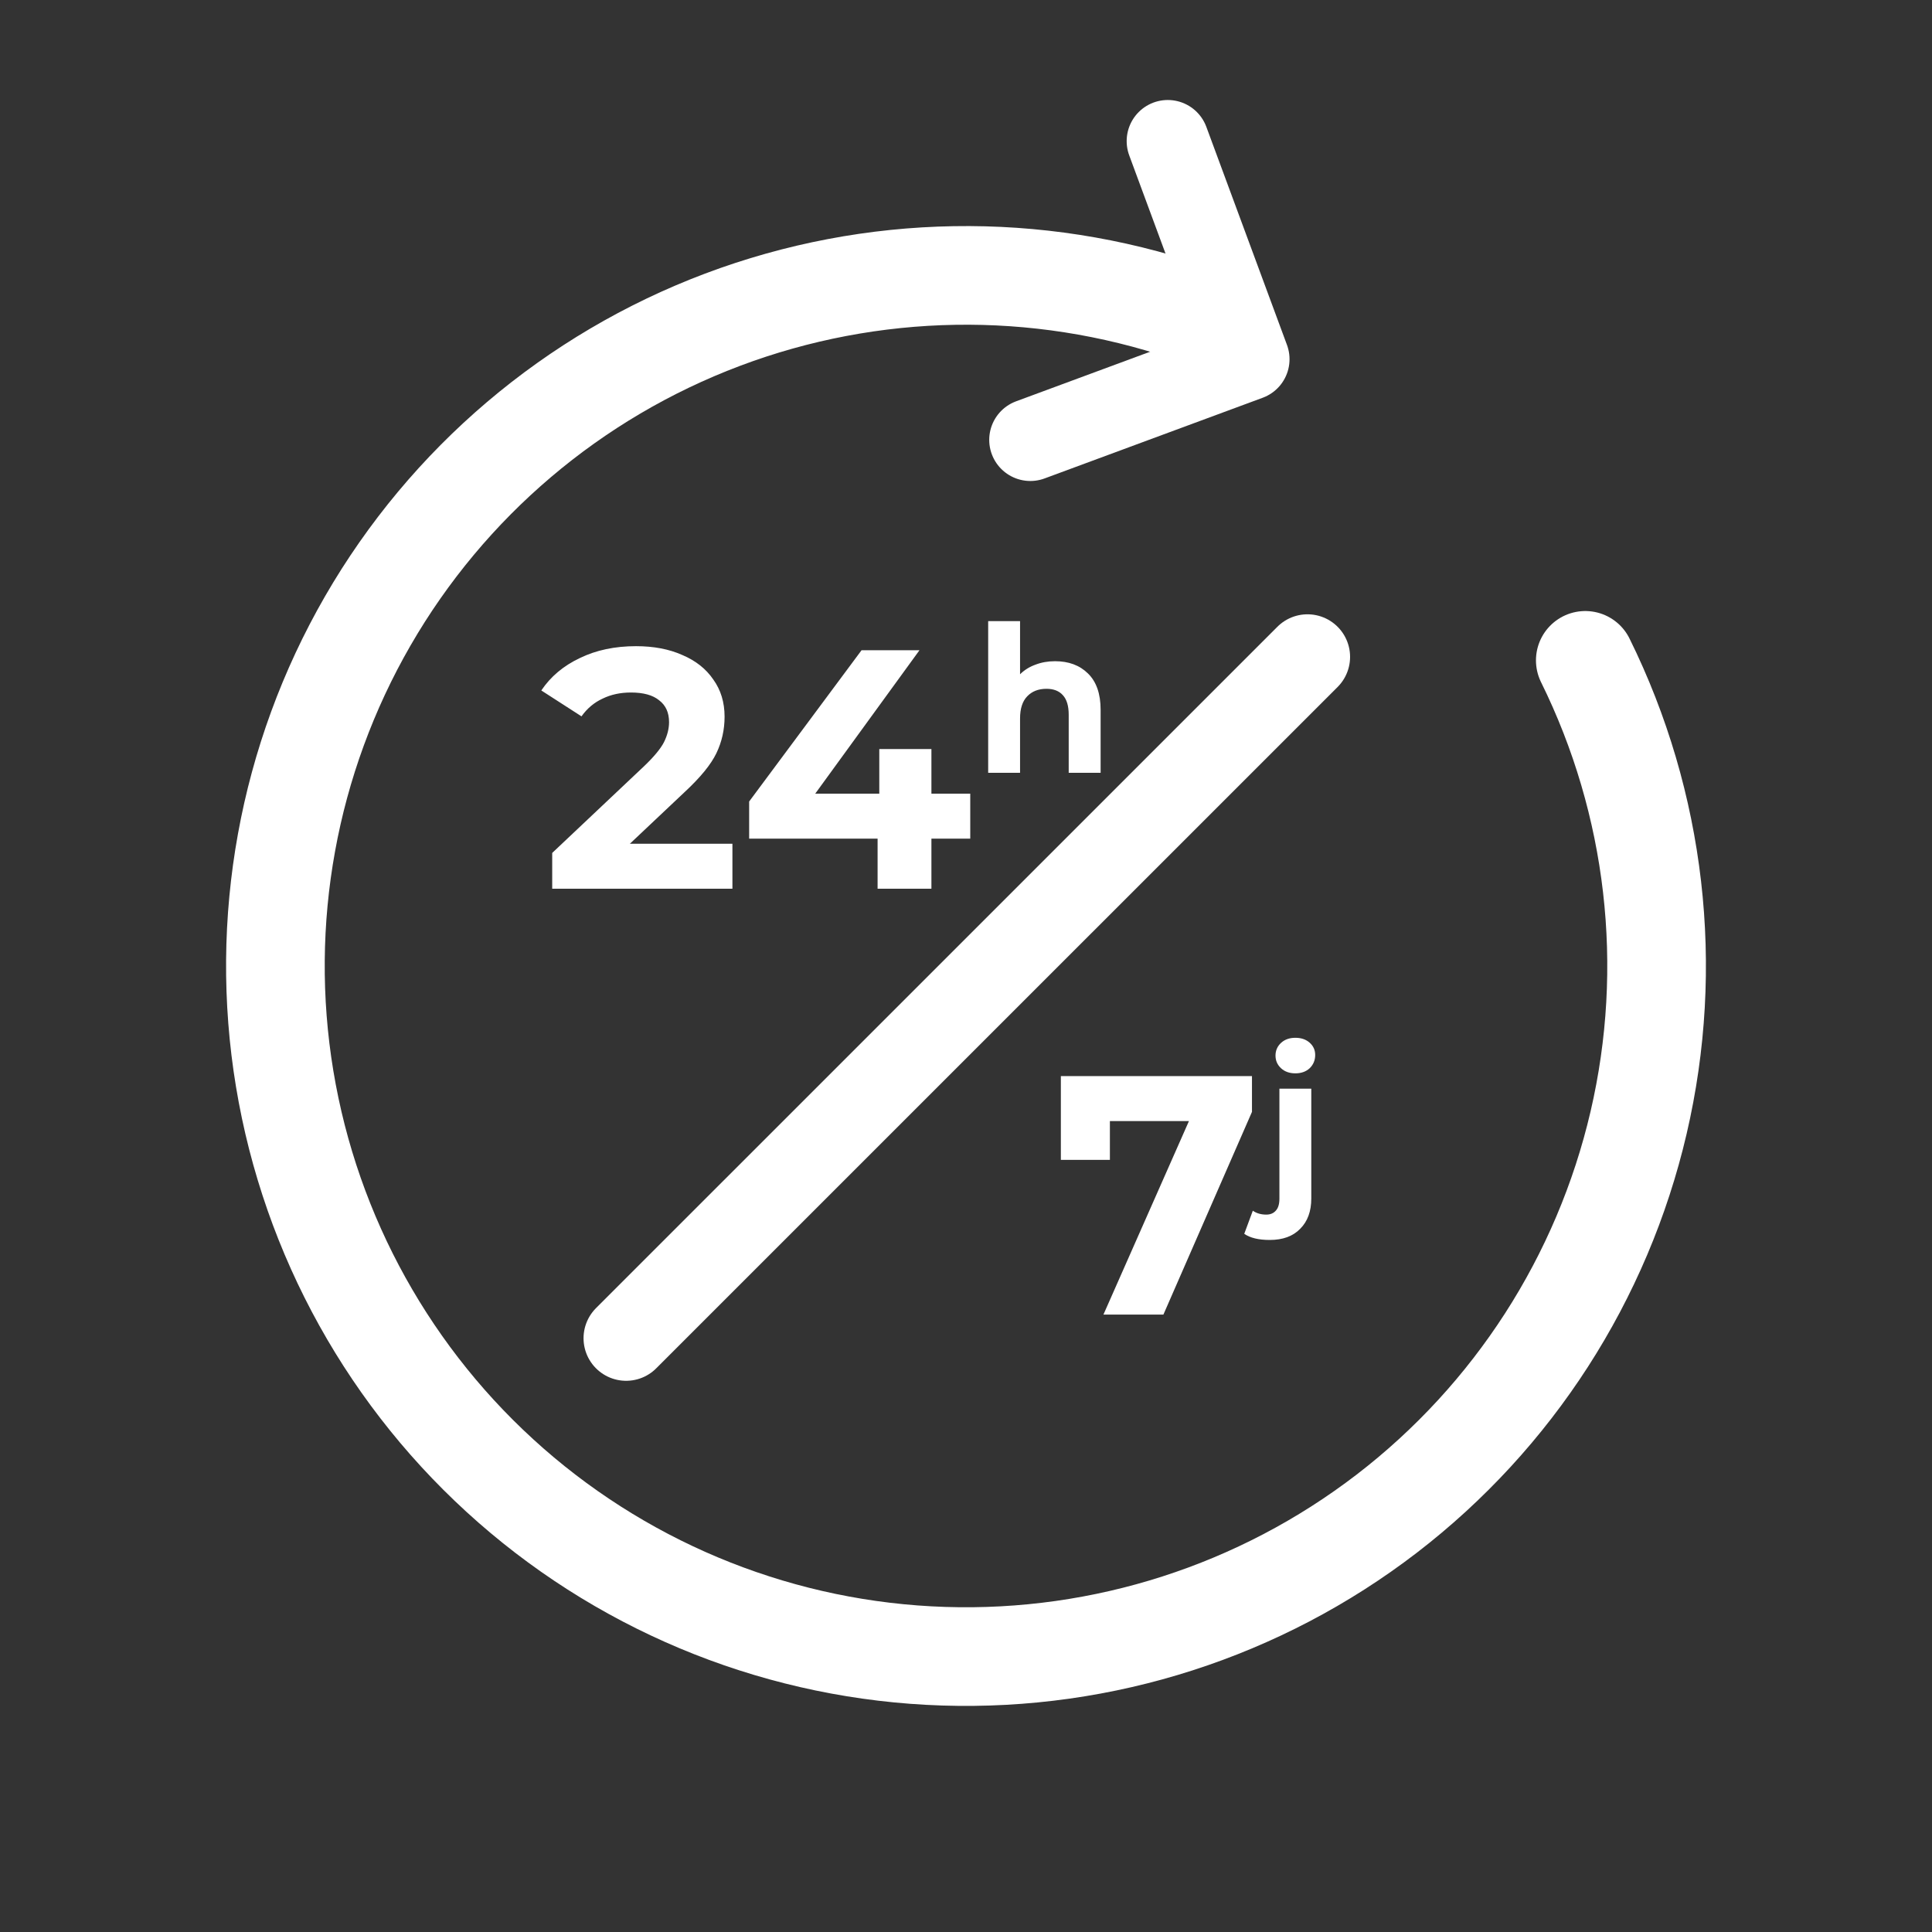 <svg width="50" height="50" viewBox="0 0 50 50" fill="none" xmlns="http://www.w3.org/2000/svg">
<rect x="0" y="0" width="50" height="50" fill="#333333" stroke="none"/>
<path d="M41.027 17.09C42.857 20.797 43.345 25.025 42.407 29.052C41.469 33.08 39.164 36.657 35.885 39.176C32.605 41.694 28.554 42.997 24.421 42.863C20.288 42.73 16.33 41.167 13.22 38.442C10.11 35.716 8.042 31.997 7.367 27.918C6.692 23.838 7.452 19.651 9.518 16.069C11.585 12.487 14.829 9.733 18.698 8.275C22.568 6.817 26.823 6.746 30.739 8.074" stroke="#FFFFFF" stroke-width="2.553" stroke-linecap="round"/>
<path d="M30.222 3.652L32.309 9.296L26.665 11.384" stroke="#FFFFFF" stroke-width="2.128" stroke-linecap="round" stroke-linejoin="round"/>
<path d="M18.955 21.836V23H14.291V22.074L16.672 19.826C16.924 19.585 17.095 19.379 17.183 19.209C17.271 19.032 17.315 18.859 17.315 18.689C17.315 18.442 17.23 18.254 17.059 18.124C16.895 17.989 16.651 17.922 16.328 17.922C16.057 17.922 15.813 17.974 15.596 18.08C15.378 18.18 15.196 18.333 15.049 18.539L14.009 17.869C14.25 17.51 14.582 17.231 15.005 17.031C15.428 16.825 15.913 16.723 16.46 16.723C16.918 16.723 17.318 16.799 17.659 16.952C18.006 17.099 18.273 17.31 18.461 17.587C18.655 17.857 18.752 18.177 18.752 18.547C18.752 18.883 18.682 19.197 18.541 19.491C18.4 19.785 18.126 20.12 17.721 20.496L16.301 21.836H18.955ZM25.11 21.704H24.105V23H22.712V21.704H19.388V20.743L22.297 16.828H23.796L21.098 20.54H22.756V19.385H24.105V20.54H25.11V21.704ZM27.304 17.112C27.657 17.112 27.941 17.217 28.156 17.429C28.374 17.641 28.484 17.954 28.484 18.371V20H27.658V18.498C27.658 18.272 27.609 18.104 27.51 17.995C27.412 17.882 27.269 17.826 27.082 17.826C26.874 17.826 26.708 17.891 26.584 18.021C26.461 18.148 26.399 18.339 26.399 18.593V20H25.574V16.075H26.399V17.45C26.509 17.341 26.641 17.258 26.796 17.202C26.951 17.142 27.12 17.112 27.304 17.112Z" fill="#FFFFFF"/>
<path d="M32.401 27.849V28.775L30.109 34.021H28.557L30.77 29.013H28.724V30.018H27.455V27.849H32.401ZM32.862 32.09C32.573 32.09 32.353 32.037 32.201 31.931L32.423 31.333C32.518 31.4 32.635 31.434 32.772 31.434C32.878 31.434 32.961 31.398 33.021 31.328C33.081 31.261 33.111 31.159 33.111 31.021V28.175H33.936V31.016C33.936 31.347 33.841 31.608 33.651 31.799C33.464 31.993 33.201 32.09 32.862 32.09ZM33.524 27.778C33.372 27.778 33.248 27.734 33.153 27.646C33.058 27.558 33.01 27.448 33.01 27.318C33.01 27.188 33.058 27.078 33.153 26.99C33.248 26.902 33.372 26.858 33.524 26.858C33.675 26.858 33.799 26.9 33.894 26.985C33.989 27.069 34.037 27.175 34.037 27.302C34.037 27.44 33.989 27.554 33.894 27.646C33.799 27.734 33.675 27.778 33.524 27.778Z" fill="#FFFFFF"/>
<path d="M33.838 17L16.204 34.633" stroke="#FFFFFF" stroke-width="2.204" stroke-linecap="round"/>
</svg>
